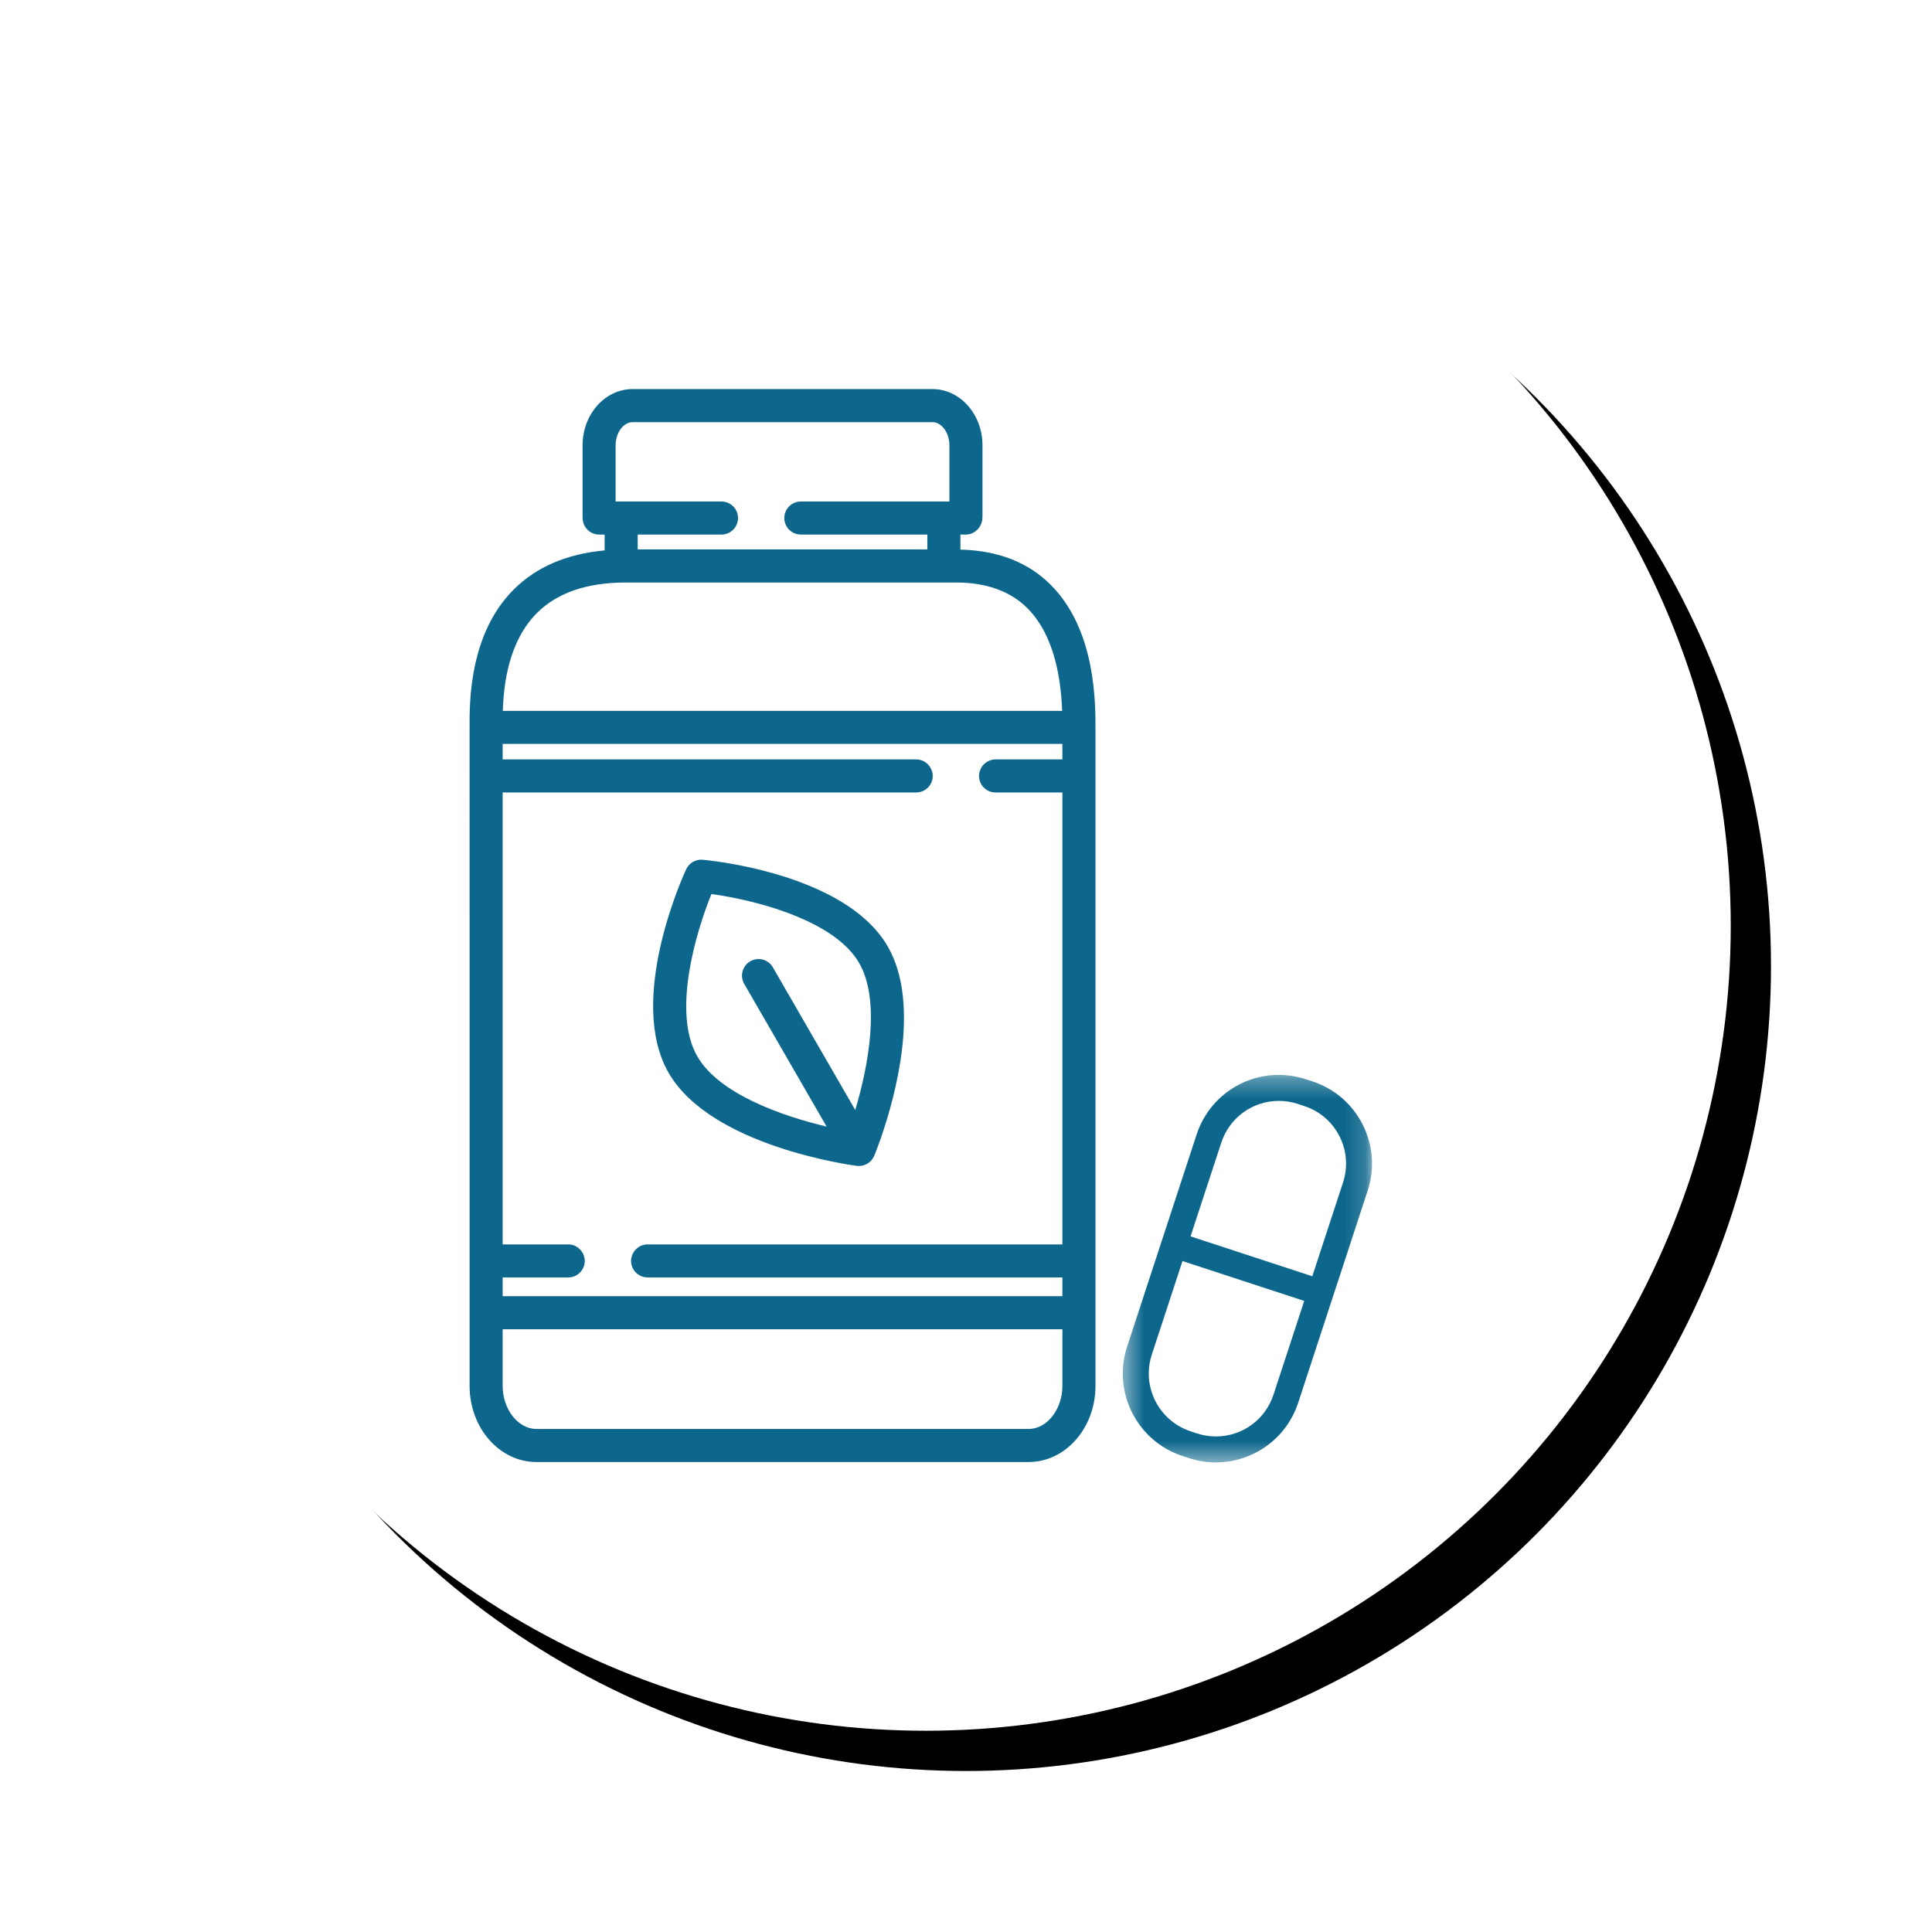 <?xml version="1.0" encoding="UTF-8"?>
<svg width="96px" height="96px" viewBox="0 0 96 96" version="1.1" xmlns="http://www.w3.org/2000/svg" xmlns:xlink="http://www.w3.org/1999/xlink">
    <!-- Generator: Sketch 43.1 (39012) - http://www.bohemiancoding.com/sketch -->
    <title>Group 13</title>
    <desc>Created with Sketch.</desc>
    <defs>
        <ellipse id="path-1" cx="40" cy="40" rx="40" ry="40"></ellipse>
        <filter x="-13.8%" y="-13.7%" width="132.5%" height="132.5%" filterUnits="objectBoundingBox" id="filter-2">
            <feOffset dx="2" dy="2" in="SourceAlpha" result="shadowOffsetOuter1"></feOffset>
            <feGaussianBlur stdDeviation="4" in="shadowOffsetOuter1" result="shadowBlurOuter1"></feGaussianBlur>
            <feColorMatrix values="0 0 0 0 0   0 0 0 0 0   0 0 0 0 0  0 0 0 0.13 0" type="matrix" in="shadowBlurOuter1"></feColorMatrix>
        </filter>
        <polygon id="path-3" points="0.457 19.556 12.843 19.556 12.843 0.3 0.457 0.3"></polygon>
    </defs>
    <g id="WEB" stroke="none" stroke-width="1" fill="none" fill-rule="evenodd">
        <g id="1.-HOME-final" transform="translate(-297, -2219)">
            <g id="Group-37" transform="translate(303, 1844)">
                <g id="Group-36" transform="translate(0, 189)">
                    <g id="Group-15" transform="translate(0, 174)">
                        <g id="Group-13" transform="translate(0, 18)">
                            <g id="Oval-Copy-9">
                                <use fill="black" fill-opacity="1" filter="url(#filter-2)" xlink:href="#path-1"></use>
                                <use fill="#FFFFFF" fill-rule="evenodd" xlink:href="#path-1"></use>
                            </g>
                            <g id="Page-1" transform="translate(17.333, 13.333)">
                                <g id="Group-3" fill="#0D678C">
                                    <path d="M1.644,46.717 L29.457,46.717 L29.457,49.535 C29.457,50.693 28.692,51.671 27.783,51.671 L3.318,51.671 C2.41,51.671 1.644,50.693 1.644,49.535 L1.644,46.717 Z M1.644,44.142 L4.903,44.142 C5.357,44.142 5.724,43.774 5.724,43.321 C5.724,43.134 5.659,42.963 5.552,42.824 C5.403,42.628 5.169,42.5 4.903,42.5 L3.876,42.5 L1.644,42.5 L1.644,20.044 L3.876,20.044 L22.191,20.044 C22.647,20.044 23.014,19.676 23.014,19.221 C23.014,19.125 22.994,19.033 22.962,18.947 C22.849,18.629 22.55,18.401 22.191,18.401 L1.644,18.401 L1.644,17.632 L29.457,17.632 L29.457,18.401 L26.135,18.401 C25.778,18.401 25.478,18.629 25.366,18.947 C25.334,19.033 25.314,19.125 25.314,19.221 C25.314,19.676 25.681,20.044 26.135,20.044 L29.457,20.044 L29.457,42.5 L8.847,42.5 C8.58,42.5 8.345,42.628 8.195,42.824 C8.089,42.963 8.024,43.134 8.024,43.321 C8.024,43.774 8.392,44.142 8.847,44.142 L29.457,44.142 L29.457,45.073 L1.644,45.073 L1.644,44.142 Z M3.344,11.131 C4.348,10.123 5.832,9.612 7.758,9.612 L24.176,9.612 C25.679,9.612 26.871,10.042 27.719,10.89 C29.112,12.287 29.39,14.543 29.444,15.989 L1.652,15.989 C1.696,14.614 1.953,12.529 3.344,11.131 L3.344,11.131 Z M7.257,2.793 C7.257,2.17 7.643,1.644 8.1,1.644 L23.001,1.644 C23.457,1.644 23.843,2.17 23.843,2.793 L23.843,5.587 L16.461,5.587 C16.007,5.587 15.639,5.954 15.639,6.407 C15.639,6.861 16.007,7.229 16.461,7.229 L22.746,7.229 L22.746,7.968 L8.353,7.968 L8.353,7.229 L12.517,7.229 C12.971,7.229 13.339,6.861 13.339,6.407 C13.339,5.954 12.971,5.587 12.517,5.587 L7.257,5.587 L7.257,2.793 Z M0.001,49.535 C0.001,51.62 1.488,53.314 3.318,53.314 L27.783,53.314 C29.613,53.314 31.101,51.62 31.101,49.535 L31.101,42.824 L31.101,18.947 L31.101,16.908 C31.103,15.554 31.108,11.96 28.881,9.73 C27.759,8.605 26.245,8.02 24.39,7.977 L24.39,7.229 L24.662,7.229 C25.096,7.229 25.457,6.859 25.482,6.425 C25.484,6.393 25.486,6.359 25.486,6.325 L25.486,2.793 C25.486,1.253 24.371,8.88888889e-05 23.001,8.88888889e-05 L8.1,8.88888889e-05 C6.729,8.88888889e-05 5.615,1.253 5.615,2.793 L5.615,6.325 C5.615,6.359 5.616,6.393 5.619,6.437 C5.634,6.879 5.997,7.229 6.439,7.229 L6.71,7.229 L6.71,8.017 C4.823,8.19 3.302,8.845 2.181,9.972 C-0.023,12.186 -0.005,15.566 0,16.839 L0.001,49.535 Z" id="Fill-1"></path>
                                </g>
                                <path d="M12.019,25.091 C12.366,25.138 12.769,25.205 13.206,25.295 C15.351,25.733 18.311,26.708 19.358,28.519 C20.43,30.376 19.819,33.639 19.163,35.822 L15.07,28.732 C14.843,28.34 14.34,28.205 13.948,28.432 C13.555,28.66 13.42,29.161 13.646,29.554 L17.562,36.336 L17.741,36.646 C15.523,36.124 12.392,35.021 11.318,33.161 C10.058,30.979 11.238,27.001 12.019,25.091 M19.241,38.598 C19.276,38.603 19.31,38.605 19.344,38.605 C19.344,38.605 19.346,38.606 19.348,38.606 L19.35,38.605 C19.414,38.605 19.477,38.596 19.538,38.581 C19.547,38.58 19.556,38.578 19.566,38.575 C19.628,38.557 19.687,38.532 19.742,38.501 C19.747,38.499 19.753,38.498 19.758,38.495 C19.762,38.492 19.766,38.489 19.771,38.485 C19.814,38.46 19.854,38.431 19.892,38.398 C19.929,38.365 19.963,38.328 19.994,38.288 C20,38.279 20.006,38.27 20.013,38.261 C20.037,38.229 20.056,38.196 20.075,38.161 C20.079,38.151 20.085,38.141 20.089,38.132 C20.094,38.12 20.102,38.11 20.106,38.1 C20.131,38.039 20.275,37.688 20.464,37.137 C21.149,35.145 22.424,30.544 20.781,27.699 C19.453,25.399 16.265,24.296 14.012,23.788 C12.687,23.49 11.686,23.396 11.579,23.387 C11.235,23.357 10.91,23.546 10.764,23.858 C10.641,24.121 7.787,30.332 9.894,33.982 C11.993,37.616 18.946,38.56 19.241,38.598" id="Fill-4" fill="#0D678C"></path>
                                <g id="Group-8" transform="translate(32, 33.778)">
                                    <mask id="mask-4" fill="white">
                                        <use xlink:href="#path-3"></use>
                                    </mask>
                                    <g id="Clip-7"></g>
                                    <path d="M1.897,14.208 L3.424,9.55 L9.473,11.531 L7.946,16.19 C7.54,17.432 6.39,18.265 5.085,18.265 C4.768,18.265 4.451,18.215 4.145,18.115 L3.822,18.008 C3.395,17.868 3.024,17.64 2.714,17.353 C1.88,16.577 1.52,15.36 1.897,14.208 L1.897,14.208 Z M5.352,3.667 C5.759,2.425 6.909,1.591 8.214,1.591 C8.531,1.591 8.847,1.642 9.153,1.742 L9.476,1.849 C10.241,2.099 10.862,2.633 11.225,3.35 C11.589,4.068 11.652,4.884 11.401,5.648 L9.874,10.306 L3.825,8.324 L5.352,3.667 Z M6.955,19.126 C7.985,18.63 8.799,17.732 9.173,16.593 L10.913,11.28 L12.626,6.05 C12.985,4.959 12.896,3.792 12.377,2.767 C11.857,1.742 10.97,0.979 9.879,0.622 L9.554,0.516 C9.119,0.374 8.668,0.3 8.214,0.3 C6.35,0.3 4.706,1.491 4.126,3.265 L0.671,13.806 C-0.067,16.06 1.166,18.496 3.421,19.235 L3.744,19.34 C4.179,19.483 4.63,19.556 5.085,19.556 C5.75,19.556 6.385,19.402 6.955,19.126 L6.955,19.126 Z" id="Fill-6" fill="#0D678C" mask="url(#mask-4)"></path>
                                </g>
                            </g>
                        </g>
                    </g>
                </g>
            </g>
        </g>
    </g>
</svg>